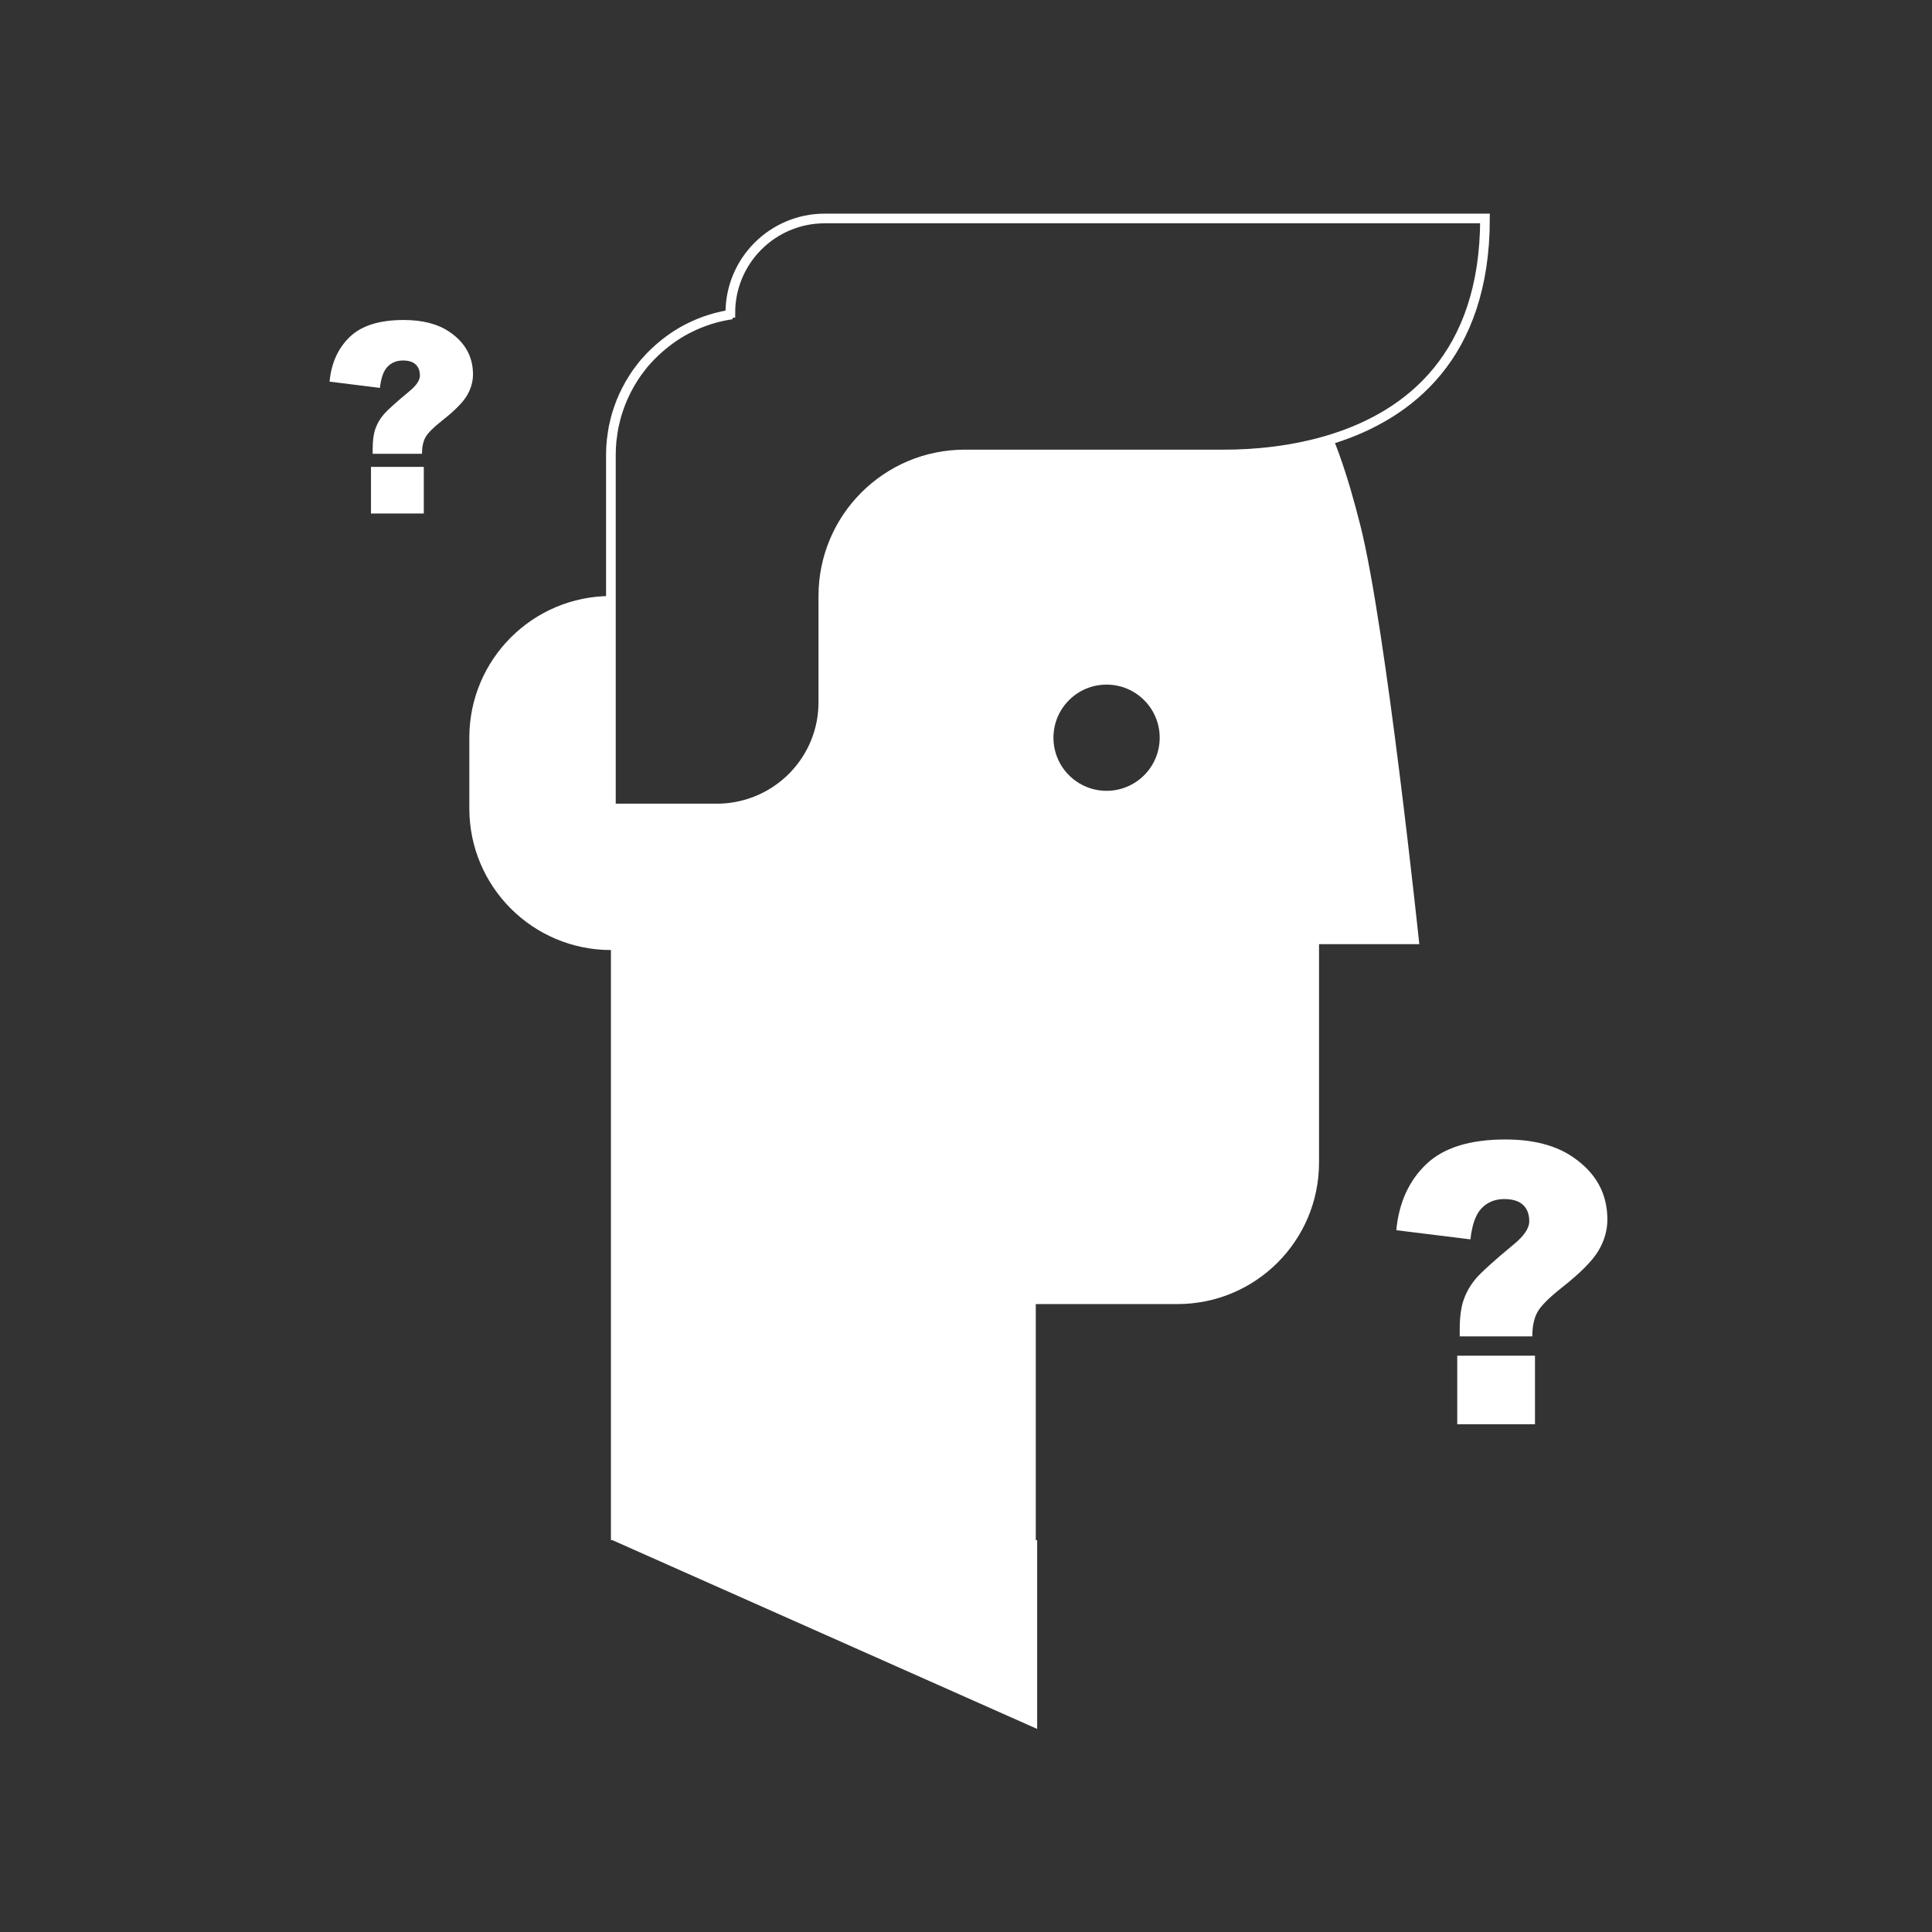 <?xml version="1.0" encoding="utf-8"?>
<!-- Generator: Adobe Illustrator 15.1.0, SVG Export Plug-In  -->
<!DOCTYPE svg PUBLIC "-//W3C//DTD SVG 1.1//EN" "http://www.w3.org/Graphics/SVG/1.1/DTD/svg11.dtd">
<svg version="1.1"
	 xmlns="http://www.w3.org/2000/svg" xmlns:xlink="http://www.w3.org/1999/xlink" xmlns:a="http://ns.adobe.com/AdobeSVGViewerExtensions/3.0/"
	 x="0px" y="0px" width="200px" height="200px" viewBox="-34.118 -22.116 200 200" enable-background="new -34.118 -22.116 200 200"
	 xml:space="preserve">
<rect x="-34.118" y="-22.116" width="200" height="200" fill="#333333" stroke="none"/>
<defs>
</defs>
<path fill="#E8E8E8" d="M34.692,13.449c-0.708,0.563-1.369,1.184-1.963,1.866C33.323,14.633,33.983,14.013,34.692,13.449z"/>
<path fill="none" stroke="#FFFFFF" stroke-miterlimit="10" d="M119.608,0.5H51.26c-5.398,0-9.773,4.374-9.773,9.771h-0.067
	l-0.087,0.211c-0.008,0.001-0.016,0.004-0.024,0.005c-0.399,0.068-0.792,0.154-1.18,0.254c-0.045,0.012-0.09,0.022-0.135,0.034
	c-0.377,0.101-0.748,0.216-1.112,0.346c-0.048,0.017-0.095,0.034-0.142,0.052c-0.364,0.133-0.722,0.279-1.071,0.439
	c-0.037,0.017-0.072,0.035-0.108,0.053c-0.36,0.168-0.714,0.35-1.058,0.546c-0.001,0.001-0.003,0.002-0.005,0.003
	c-0.636,0.365-1.235,0.783-1.806,1.236c-0.708,0.563-1.369,1.184-1.963,1.866c-0.037,0.042-0.077,0.082-0.114,0.125
	c-0.198,0.232-0.381,0.477-0.564,0.721c-0.087,0.116-0.177,0.229-0.261,0.349c-0.154,0.219-0.297,0.446-0.439,0.674
	c-0.098,0.157-0.197,0.314-0.289,0.476c-0.122,0.212-0.236,0.43-0.347,0.648c-0.097,0.19-0.189,0.382-0.278,0.577
	c-0.094,0.205-0.184,0.414-0.268,0.625c-0.089,0.223-0.169,0.448-0.247,0.676c-0.067,0.197-0.135,0.393-0.194,0.594
	c-0.077,0.261-0.142,0.527-0.205,0.795c-0.042,0.176-0.087,0.352-0.122,0.531c-0.064,0.328-0.11,0.662-0.152,0.996
	c-0.016,0.128-0.039,0.252-0.052,0.381c-0.047,0.477-0.075,0.959-0.075,1.448v14.652v0.01v10.992v10.994h10.996
	c1.285,0,2.517-0.227,3.666-0.635c4.267-1.512,7.328-5.571,7.328-10.359V39.593c0-8.104,6.558-14.662,14.661-14.662H92.65
	c2.849,0,7.027-0.3,11.248-1.642C111.681,20.816,119.608,14.791,119.608,0.5z"/>
<path fill="#E8E8E8" d="M34.692,13.449c0.571-0.453,1.17-0.871,1.806-1.236C35.862,12.578,35.263,12.996,34.692,13.449z"/>
<path fill="#FFFFFF" d="M106.7,32.253c-0.618-2.445-1.321-4.938-2.179-7.331c-0.198-0.551-0.407-1.095-0.624-1.633
	c-4.22,1.342-8.398,1.642-11.248,1.642H65.773c-8.103,0-14.661,6.559-14.661,14.662v10.992c0,4.788-3.061,8.848-7.328,10.359
	c-1.149,0.408-2.38,0.635-3.666,0.635H29.123V50.585V39.593v-0.01c-8.095,0.001-14.656,6.563-14.656,14.659v7.329
	c0,8.1,6.563,14.66,14.659,14.66v36.65v24.435h0.144l43.979,19.546v-19.527h0.002v-0.019h-0.145v-24.435h14.661
	c8.101,0,14.661-6.557,14.661-14.658V78.677v-3.054h10.38C112.806,75.623,109.365,42.763,106.7,32.253z M80.434,59.749
	c-3.036,0-5.499-2.463-5.499-5.498s2.463-5.496,5.499-5.496c3.038,0,5.499,2.461,5.499,5.496S83.472,59.749,80.434,59.749z"/>
<path fill="#FFFFFF" d="M9.565,24.86H4.46V24.35c0-0.868,0.098-1.573,0.295-2.115c0.197-0.542,0.49-1.037,0.88-1.484
	c0.39-0.448,1.265-1.236,2.626-2.365c0.726-0.591,1.088-1.133,1.088-1.625s-0.146-0.875-0.437-1.148s-0.732-0.41-1.323-0.41
	c-0.636,0-1.162,0.211-1.579,0.632c-0.416,0.421-0.683,1.155-0.799,2.203L0,17.391c0.179-1.916,0.875-3.459,2.089-4.628
	c1.213-1.168,3.074-1.753,5.582-1.753c1.953,0,3.529,0.408,4.729,1.223c1.63,1.102,2.445,2.57,2.445,4.406
	c0,0.762-0.21,1.496-0.631,2.203c-0.421,0.708-1.281,1.572-2.579,2.593c-0.905,0.717-1.476,1.292-1.713,1.727
	S9.565,24.162,9.565,24.86z M4.286,26.217h5.468v4.823H4.286V26.217z"/>
<path fill="#FFFFFF" d="M124.506,116.227h-7.514v-0.751c0-1.278,0.145-2.316,0.435-3.114c0.29-0.797,0.722-1.525,1.295-2.185
	s1.862-1.819,3.866-3.48c1.067-0.869,1.602-1.667,1.602-2.392c0-0.726-0.214-1.289-0.643-1.69c-0.429-0.402-1.078-0.604-1.948-0.604
	c-0.936,0-1.71,0.31-2.323,0.93c-0.613,0.619-1.005,1.7-1.176,3.242l-7.672-0.949c0.264-2.82,1.288-5.091,3.075-6.812
	c1.786-1.72,4.524-2.58,8.215-2.58c2.874,0,5.193,0.6,6.96,1.799c2.399,1.622,3.599,3.784,3.599,6.485
	c0,1.121-0.31,2.202-0.93,3.243s-1.885,2.313-3.796,3.816c-1.332,1.055-2.172,1.901-2.521,2.54
	C124.681,114.365,124.506,115.199,124.506,116.227z M116.736,118.224h8.047v7.099h-8.047V118.224z"/>
</svg>
